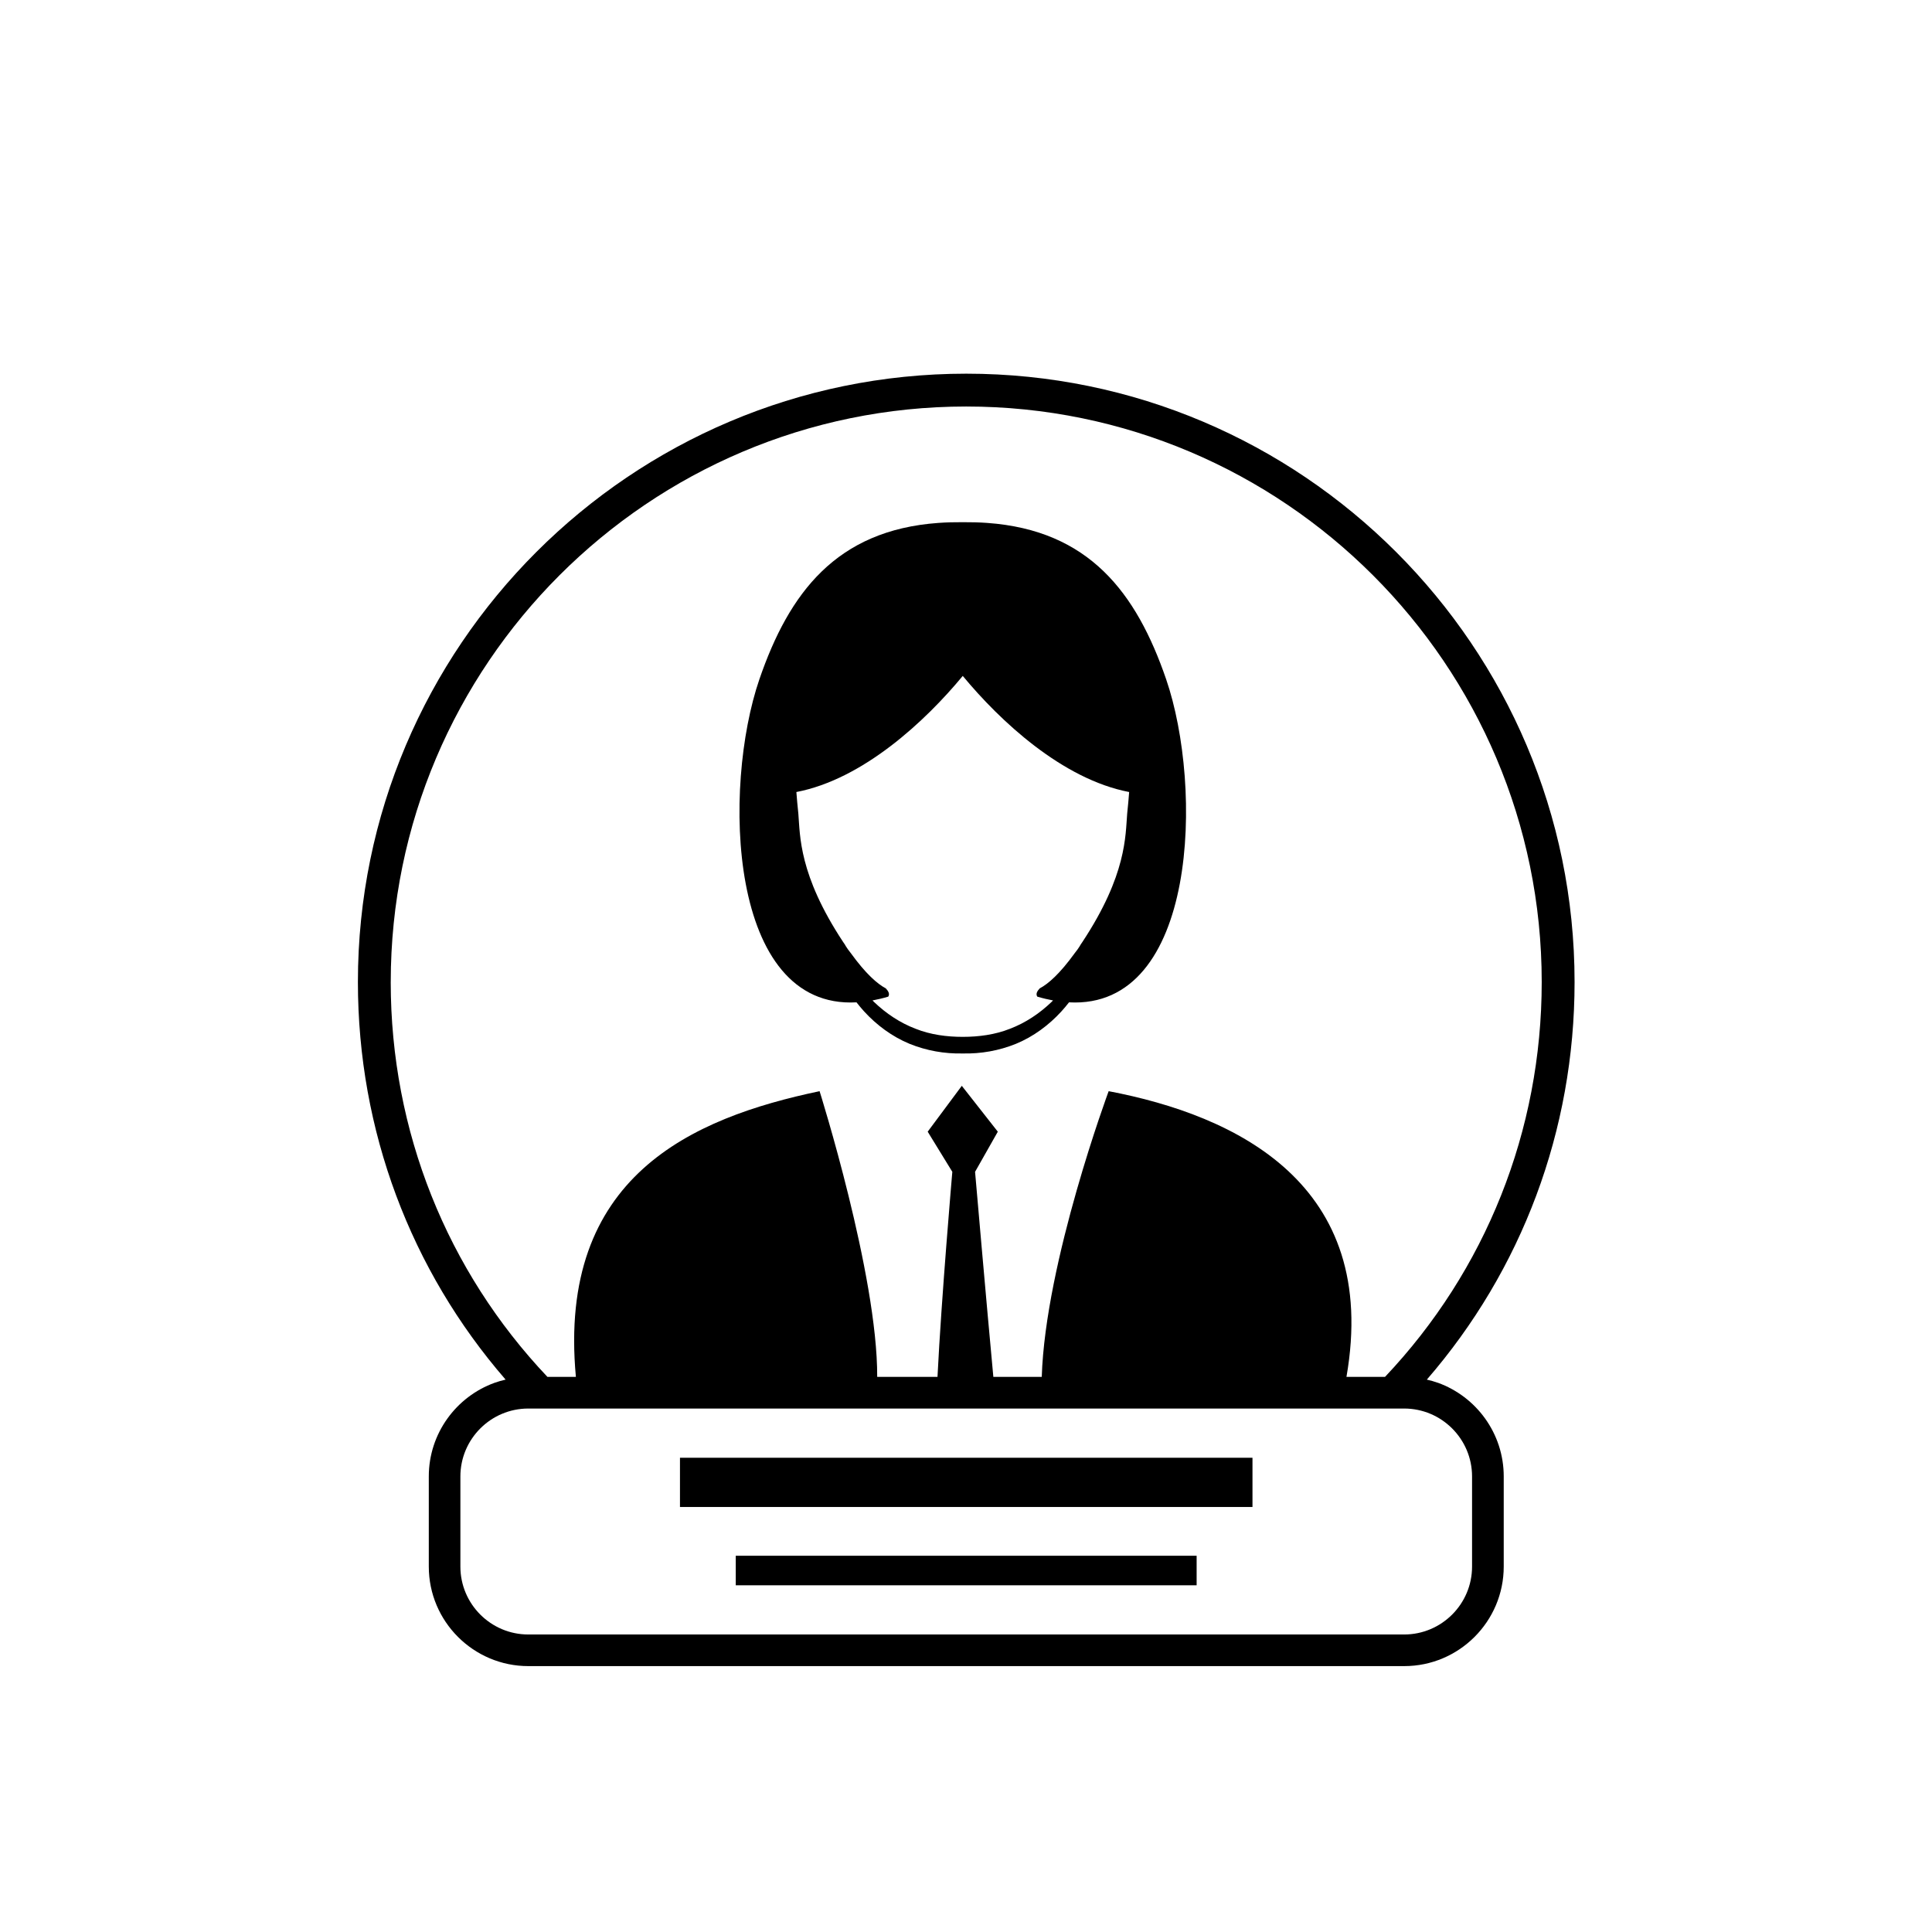 <?xml version="1.0" encoding="UTF-8"?>
<!-- Uploaded to: ICON Repo, www.svgrepo.com, Generator: ICON Repo Mixer Tools -->
<svg fill="#000000" width="800px" height="800px" version="1.1" viewBox="144 144 512 512" xmlns="http://www.w3.org/2000/svg">
 <g>
  <path d="m338.98 556.29h122.14v7.828h-122.14z"/>
  <path d="m324.2 530.32h151.72v13.047h-151.72z"/>
  <path d="m525.04 510.45c-0.945-0.34-1.922-0.609-2.914-0.84 25.152-29.012 39.152-66.039 39.152-105.36 0-88.898-72.32-161.22-161.21-161.22-88.895 0-161.22 72.32-161.22 161.22 0 39.352 13.988 76.359 39.141 105.36-0.988 0.234-1.965 0.5-2.906 0.84-10.164 3.668-17.449 13.41-17.449 24.82v23.887c0 14.547 11.836 26.379 26.379 26.379h232.11c14.547 0 26.379-11.836 26.379-26.379v-23.887c0.004-11.414-7.289-21.16-17.453-24.824zm-277.49-106.2c0-84.098 68.418-152.52 152.51-152.52s152.51 68.418 152.51 152.52c0 39.477-14.914 76.52-41.527 104.64h-10.219c8.945-51.16-29.316-69.309-63.02-75.715 0 0-16.773 45.184-17.73 75.715h-12.828c-1.809-19.332-4.844-54.344-4.844-54.344l6.027-10.637-9.543-12.156-9.039 12.156 6.527 10.637s-2.914 33.645-3.93 54.344h-15.977c0.102-27.023-15.27-75.715-15.27-75.715-33.742 7.082-69.535 22.535-64.582 75.715h-7.539c-26.621-28.109-41.531-65.125-41.531-104.64zm286.56 154.91c0 9.922-8.07 17.996-17.996 17.996h-232.11c-9.922 0-17.996-8.07-17.996-17.996v-23.887c0-9.922 8.074-17.996 17.996-17.996h232.11c9.922 0 17.996 8.07 17.996 17.996z"/>
  <path d="m370.98 409.63c0.645 0.82 1.309 1.629 2.023 2.41 3.305 3.613 7.406 6.676 12.059 8.59 4.484 1.812 9.25 2.66 14.078 2.547 4.828 0.113 9.594-0.734 14.078-2.547 4.652-1.91 8.758-4.977 12.059-8.59 0.715-0.781 1.379-1.594 2.023-2.41 34.109 1.891 35.578-57.016 25.727-85.656-7.875-22.891-20.406-39.453-47.406-41.395-2.164-0.156-4.262-0.203-6.316-0.191v-0.004h-0.164-0.164v0.004c-2.055-0.016-4.152 0.035-6.312 0.191-27 1.941-39.531 18.504-47.406 41.395-9.855 28.641-8.391 87.547 25.723 85.656zm28.16-86.508c9.852 11.922 26.375 27.375 44.098 30.773-0.133 1.734-0.305 3.695-0.523 5.742v0.004c-0.484 5.785-0.082 16.125-11.844 33.961-0.215 0.328-0.426 0.633-0.637 0.945h0.039c-0.434 0.711-0.949 1.402-1.488 2.082-3.934 5.441-6.973 8.094-9.238 9.297-0.648 0.684-1.137 1.461-0.648 2.195 1.438 0.43 2.82 0.754 4.168 1.004-0.125 0.121-0.242 0.258-0.371 0.379-3.238 3.109-6.969 5.586-11.062 7.137-3.926 1.566-8.277 2.137-12.488 2.137-4.211 0.004-8.562-0.57-12.488-2.137-4.094-1.555-7.82-4.031-11.062-7.137-0.129-0.121-0.246-0.258-0.371-0.379 1.348-0.254 2.727-0.574 4.168-1.004 0.488-0.734-0.004-1.508-0.648-2.195-2.266-1.203-5.305-3.859-9.238-9.297-0.539-0.68-1.055-1.371-1.488-2.082h0.039c-0.211-0.312-0.422-0.617-0.641-0.945-11.762-17.836-11.363-28.176-11.844-33.961v-0.004c-0.219-2.047-0.391-4.008-0.523-5.742 17.715-3.398 34.238-18.848 44.094-30.773z"/>
 </g>
</svg>
